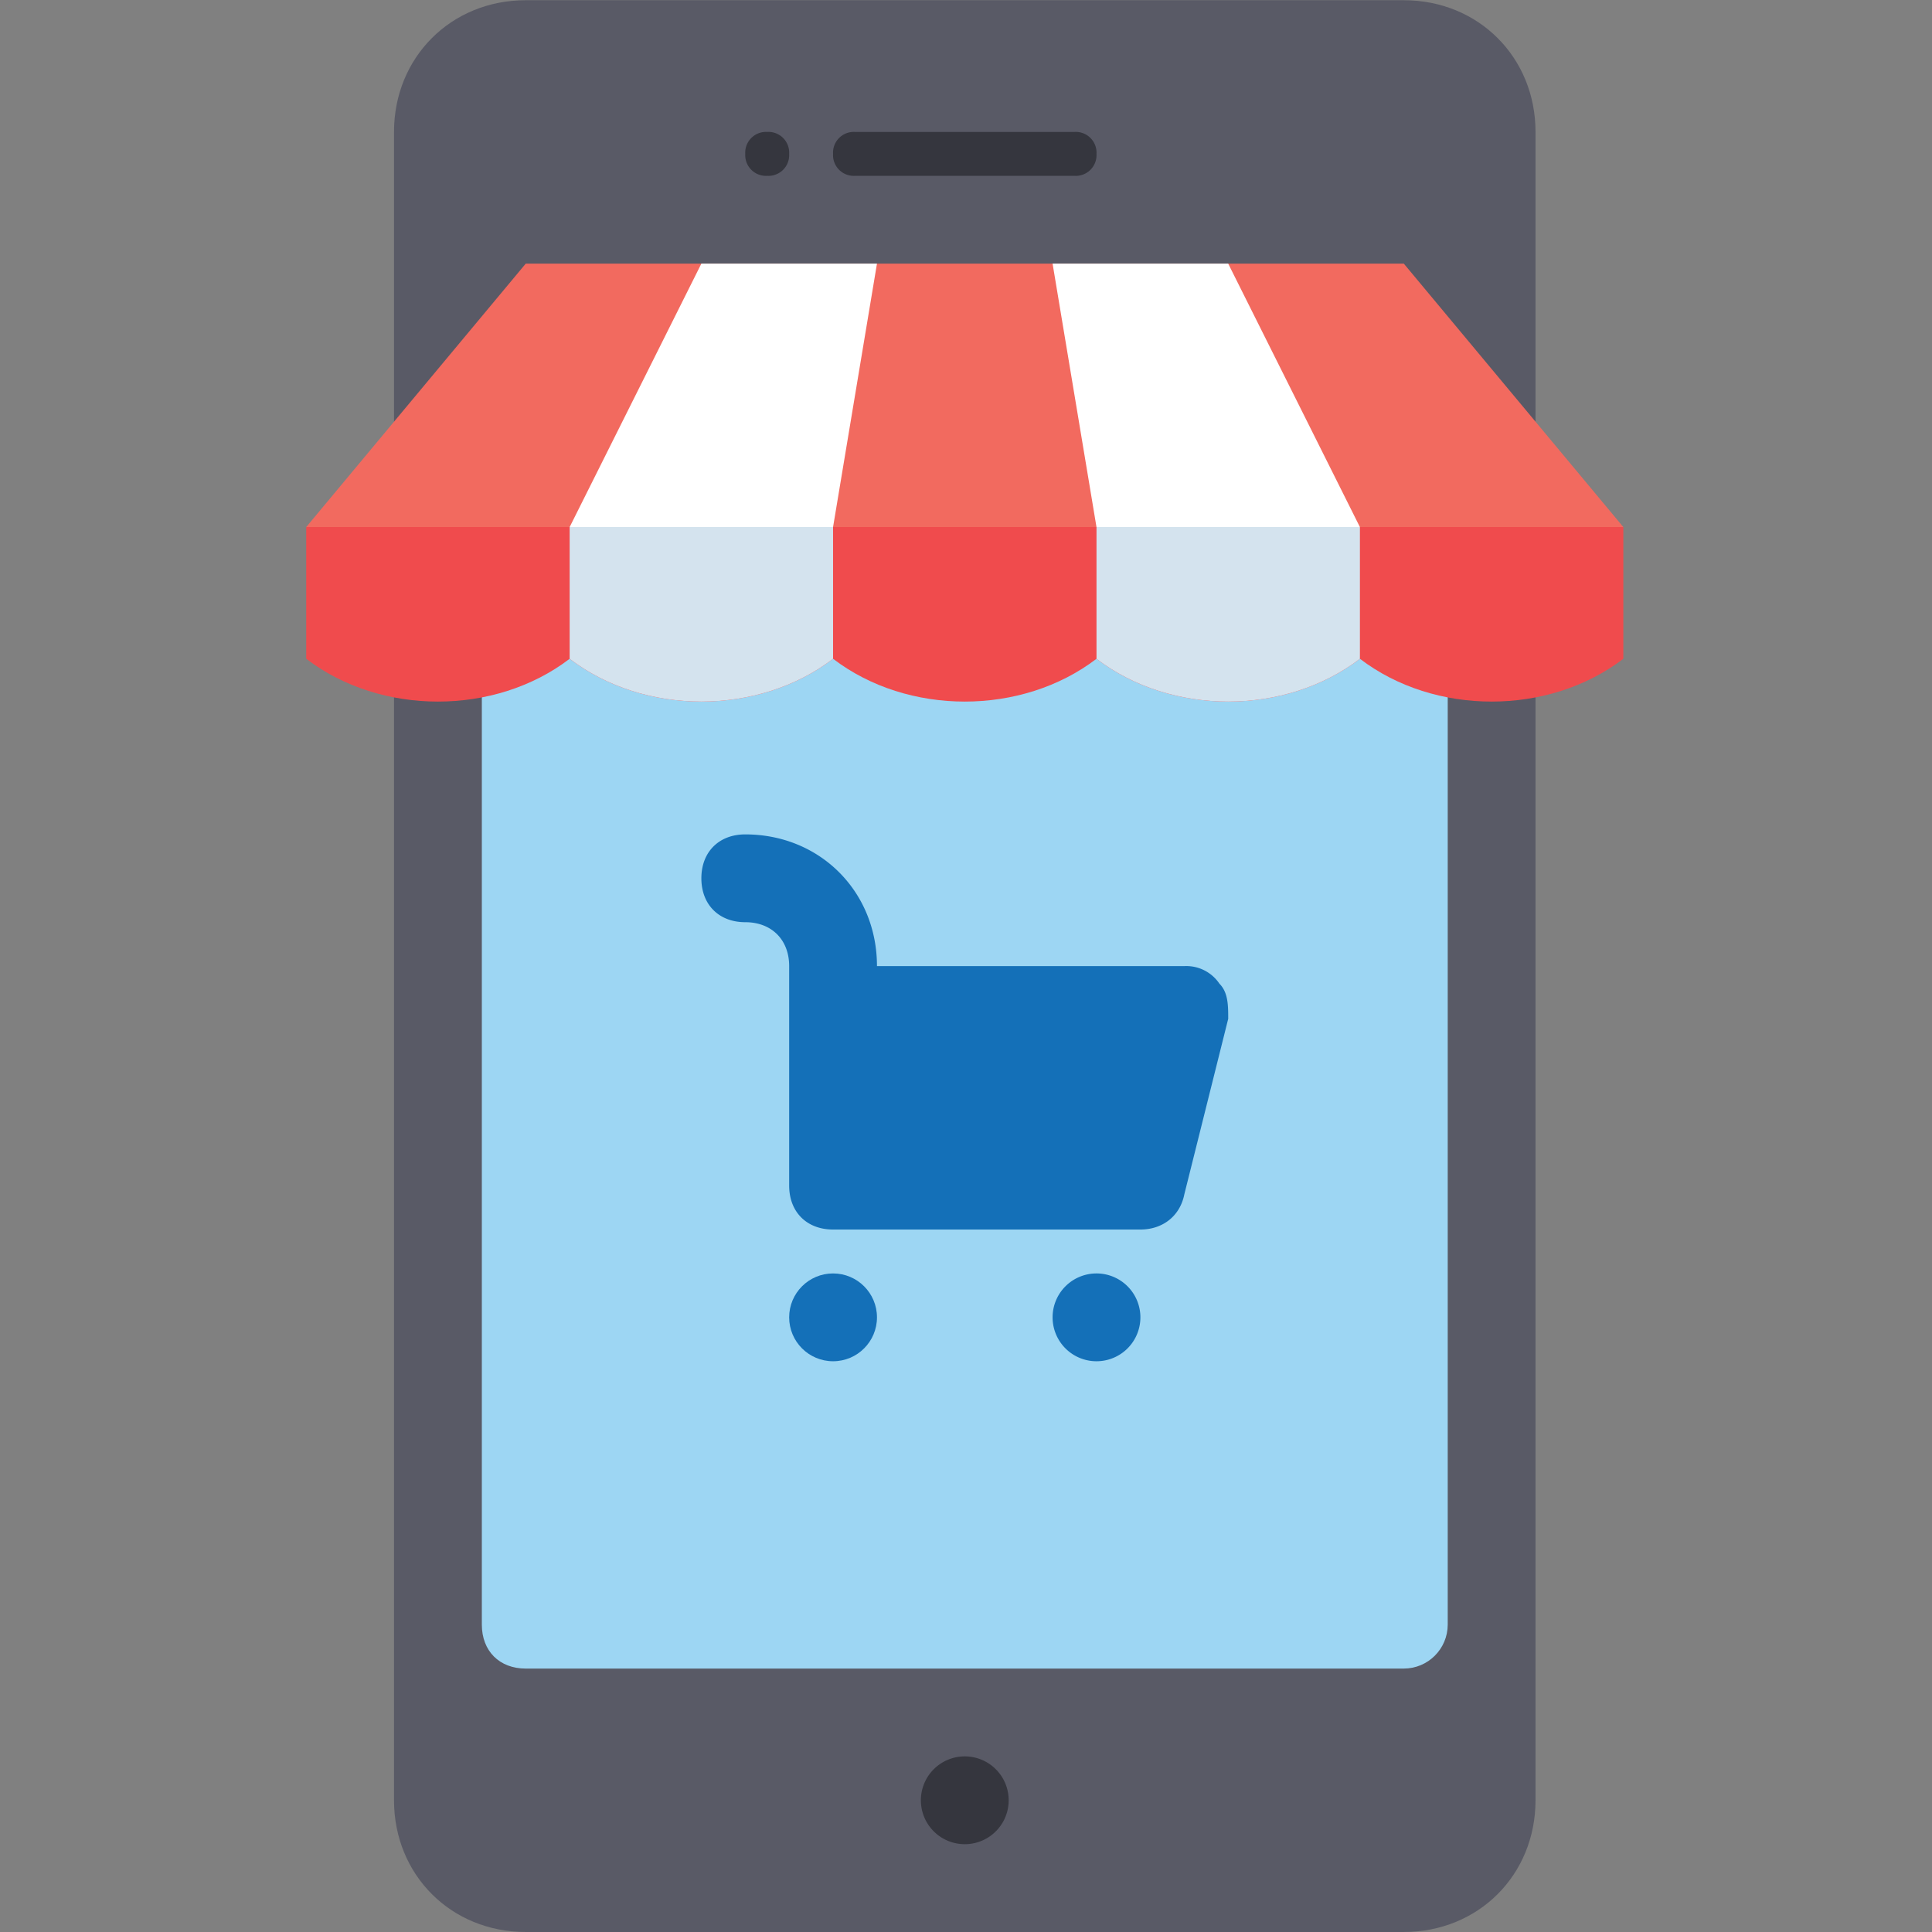 <svg xmlns="http://www.w3.org/2000/svg" width="512" height="512" xmlns:v="https://vecta.io/nano"><rect width="100%" height="100%" fill="#808080" stroke="none"/><defs><clipPath id="A"><path d="M0 0h512v512H0z"/></clipPath></defs><g clip-path="url(#A)"><path d="M372.023.058h-232.7c-19.78 0-34.906 15.125-34.906 34.905v442.131c0 19.78 15.125 34.905 34.906 34.905h232.7c19.78 0 34.906-15.125 34.906-34.905V34.963c.004-19.78-15.123-34.905-34.906-34.905z" fill="#595a66"/><path d="M383.662 93.137v337.418c-.014 6.42-5.214 11.621-11.634 11.635h-232.7c-6.981 0-11.635-4.655-11.635-11.635V93.137c.014-6.42 5.215-11.62 11.635-11.634h232.7c6.978 0 11.634 4.653 11.634 11.634z" fill="#9dd6f3"/><path d="M255.676 465.46c4.706 0 8.948 2.835 10.749 7.182s.805 9.352-2.522 12.68-8.332 4.323-12.68 2.522-7.182-6.043-7.182-10.749a11.64 11.64 0 0 1 11.635-11.635z" fill="#35363e"/><path d="M430.2 139.678H81.151l58.174-69.81h232.7z" fill="#f26a5f"/><g fill="#fff"><path d="M220.77 139.679h-69.81l34.905-69.81h46.54zm69.811 0h69.81l-34.905-69.81h-46.54z"/></g><path d="M81.151 139.678v34.905c19.78 15.125 50.031 15.125 69.811 0 19.779 15.125 50.031 15.125 69.809 0 19.78 15.125 50.031 15.125 69.811 0 19.778 15.125 50.03 15.125 69.809 0 19.78 15.125 50.031 15.125 69.811 0v-34.905z" fill="#f04b4d"/><g fill="#d4e3ee"><path d="M290.582 139.678v34.905c19.779 15.125 50.031 15.125 69.809 0v-34.905zm-139.62 0v34.905c19.779 15.125 50.031 15.125 69.809 0v-34.905z"/></g><g fill="#35363e"><path d="M284.764 46.598h-58.175a5.5 5.5 0 0 1-5.818-5.818h0a5.5 5.5 0 0 1 5.818-5.817h58.175a5.5 5.5 0 0 1 5.818 5.817h0a5.5 5.5 0 0 1-5.818 5.818zm-81.446-11.635h0a5.5 5.5 0 0 1 5.817 5.817h0a5.5 5.5 0 0 1-5.817 5.818h0a5.5 5.5 0 0 1-5.816-5.818h0a5.5 5.5 0 0 1 5.816-5.817z"/></g><g fill="#1470b8"><circle cx="220.772" cy="349.11" r="11.635"/><path d="M290.583 337.475c4.706 0 8.948 2.835 10.749 7.182s.805 9.352-2.522 12.68-8.332 4.323-12.68 2.522-7.182-6.043-7.182-10.749a11.63 11.63 0 0 1 3.408-8.227 11.64 11.64 0 0 1 8.227-3.408zm32.577-76.791a10.58 10.58 0 0 0-9.307-4.655h-81.447c0-19.78-15.125-34.905-34.9-34.905-6.983 0-11.636 4.655-11.636 11.634s4.655 11.635 11.636 11.635 11.633 4.655 11.633 11.635v58.175c0 6.981 4.655 11.635 11.636 11.635h81.446c5.816 0 10.471-3.491 11.634-9.307l11.635-46.54c-.002-3.49-.002-6.981-2.33-9.307z"/></g></g></svg>